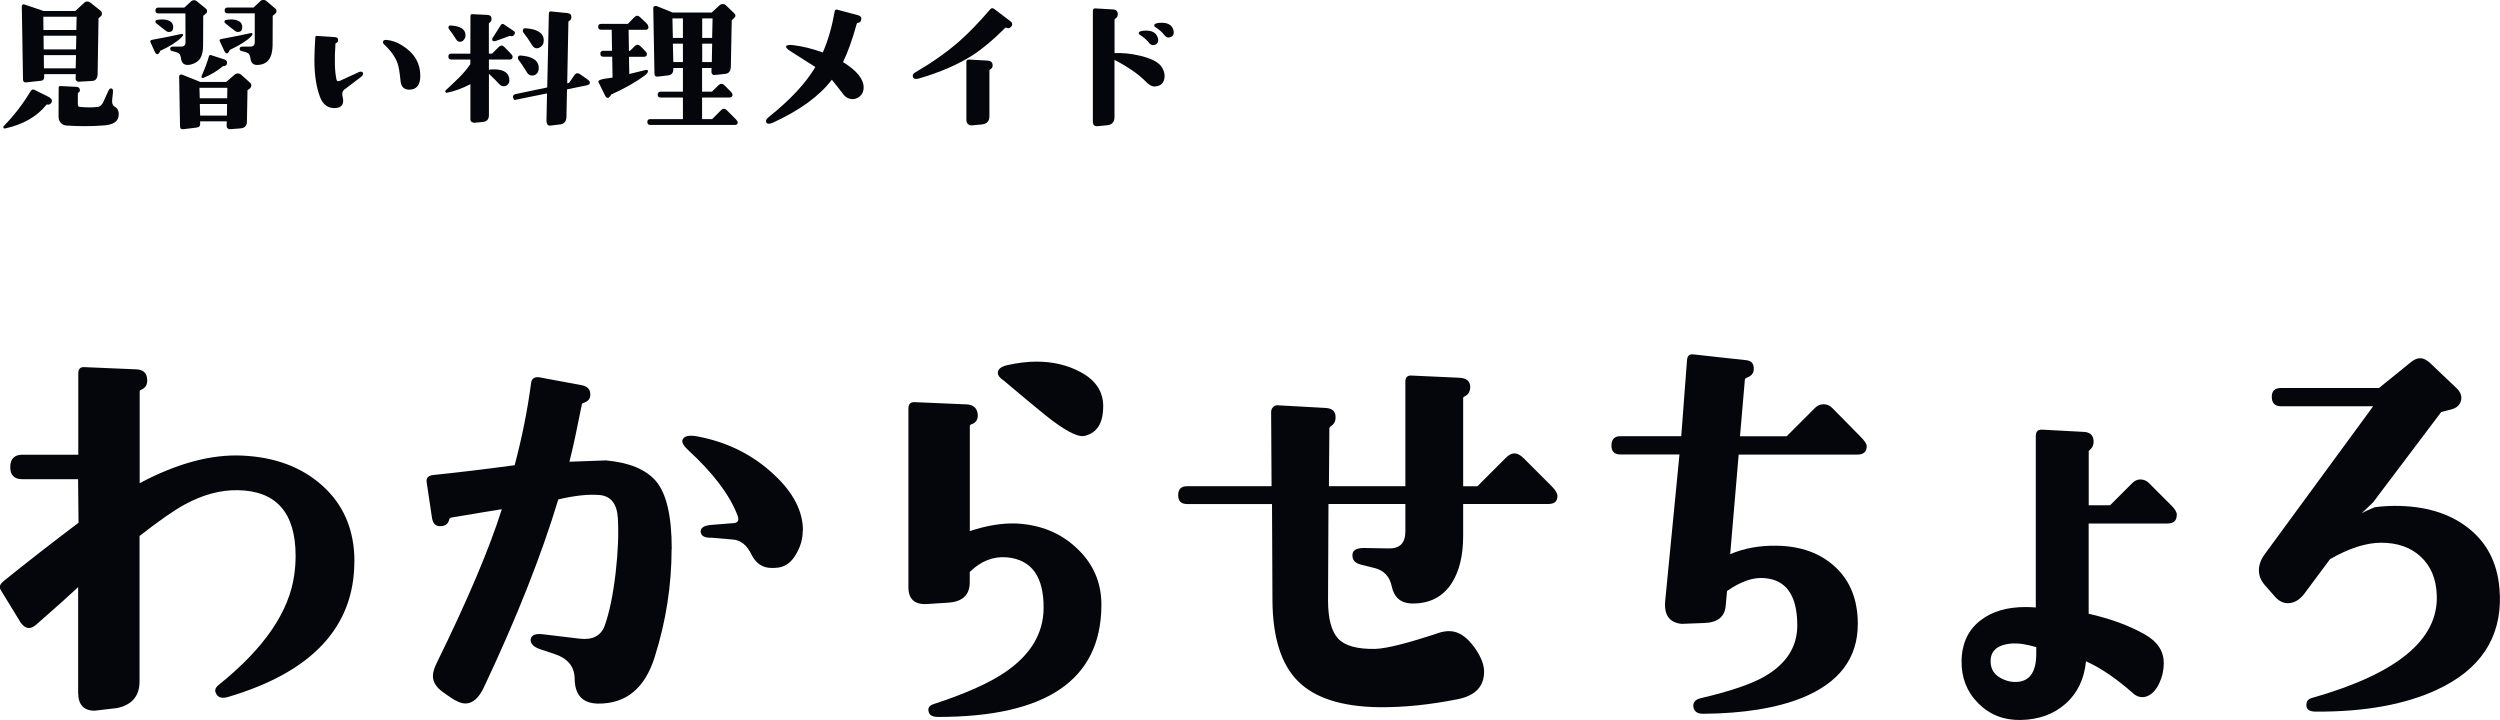 <?xml version="1.0" encoding="UTF-8"?><svg id="_レイヤー_2" xmlns="http://www.w3.org/2000/svg" viewBox="0 0 395.36 113.87"><defs><style>.cls-1{fill:#05050c;stroke-width:0px;}</style></defs><g id="layout"><path class="cls-1" d="M56.04,88.77c0,10.36-6.66,17.51-19.97,21.45-.98.28-1.62.09-1.9-.56-.28-.47-.12-.94.49-1.41,7.12-5.72,11.08-11.51,11.88-17.37.14-1.03.21-2.01.21-2.95,0-6.84-3.05-10.31-9.14-10.41-2.72-.05-5.51.7-8.37,2.25-1.73.94-4.12,2.6-7.17,4.99v22.99c0,2.3-1.17,3.7-3.52,4.22l-3.59.42c-1.73,0-2.6-.96-2.6-2.88v-16.66c-1.55,1.45-3.75,3.42-6.61,5.91-.42.38-.82.56-1.2.56-.42,0-.84-.28-1.27-.84l-3.09-5.06c-.14-.19-.21-.4-.21-.63,0-.28.23-.61.7-.98,3.66-2.95,7.57-6,11.74-9.14l-.07-6.89H3.52c-1.27,0-1.9-.63-1.9-1.9s.63-1.97,1.9-1.97h8.86v-12.87c0-.7.33-1.03.98-.98l8.23.35c1.08.05,1.64.59,1.69,1.62.05.8-.28,1.34-.98,1.62-.14.05-.21.14-.21.28v14.48c5.91-3.14,11.32-4.59,16.24-4.36,5.11.24,9.28,1.78,12.52,4.64,3.47,3.05,5.2,7.08,5.2,12.09Z"/><path class="cls-1" d="M106.21,86.8c0,5.77-.89,11.46-2.67,17.09-1.55,4.97-4.55,7.43-9,7.38-2.39-.05-3.61-1.34-3.66-3.87,0-1.92-1.03-3.23-3.09-3.94l-2.32-.77c-1.08-.37-1.59-.89-1.55-1.55.09-.7.73-.98,1.9-.84l5.84.7c2.01.24,3.33-.42,3.94-1.97.75-2.06,1.34-4.87,1.76-8.44.38-3.28.49-6.16.35-8.65-.14-2.3-1.12-3.52-2.95-3.66-1.73-.14-3.89.09-6.47.7-2.67,8.86-6.61,18.8-11.81,29.81-.8,1.64-1.76,2.46-2.88,2.46-.66,0-1.45-.33-2.39-.98l-1.2-.84c-1.03-.75-1.55-1.59-1.55-2.53,0-.56.21-1.27.63-2.11,4.88-9.94,8.3-18.02,10.27-24.26-2.06.33-4.76.77-8.09,1.34-.09.05-.17.12-.21.21-.14.7-.56,1.08-1.27,1.12-.84.09-1.34-.35-1.48-1.34l-.84-5.62c-.09-.66.26-1.03,1.05-1.12,4.08-.42,8.37-.94,12.87-1.55,1.17-4.41,2.04-8.74,2.6-13.01.09-.66.49-.96,1.2-.91l6.82,1.27c.94.19,1.38.7,1.34,1.55,0,.61-.38,1.03-1.12,1.27-.14.05-.21.12-.21.21-.8,4.03-1.45,7.06-1.97,9.07l5.77-.21c3.66.33,6.28,1.41,7.88,3.23,1.69,1.97,2.53,5.55,2.53,10.76ZM126.95,83.91c0,1.27-.33,2.46-.98,3.59-.7,1.31-1.64,2.06-2.81,2.25-.28.05-.66.07-1.12.07-1.45,0-2.53-.73-3.23-2.18-.7-1.45-1.69-2.23-2.95-2.32l-3.3-.28c-1.12.05-1.71-.28-1.76-.98,0-.61.56-.96,1.69-1.05l3.52-.28c.7-.05.91-.44.63-1.2-1.22-3.23-3.82-6.68-7.8-10.34-.75-.7-1.05-1.24-.91-1.62.23-.61,1.01-.8,2.32-.56,4.78.89,8.86,2.93,12.23,6.12,3,2.81,4.5,5.74,4.5,8.79Z"/><path class="cls-1" d="M174.18,95.8c-.09,11.72-8.7,17.58-25.8,17.58-.84,0-1.34-.24-1.48-.7-.24-.66.02-1.1.77-1.34,5.02-1.64,8.79-3.33,11.32-5.06,3.98-2.72,6-6.07,6.05-10.05.05-5.02-1.88-7.71-5.77-8.09-2.2-.19-4.17.59-5.91,2.32v1.62c0,2.02-1.15,3.09-3.45,3.23l-3.23.21c-2.02.14-3.02-.75-3.02-2.67v-28.27c0-.7.35-1.03,1.05-.98l8.16.35c1.08.05,1.66.59,1.76,1.62.05.8-.31,1.31-1.05,1.55-.14.05-.21.14-.21.28v16.59c2.67-.89,5.13-1.29,7.38-1.2,3.75.19,6.89,1.45,9.42,3.8,2.72,2.49,4.05,5.55,4.01,9.21ZM174.46,64.3c0,2.63-.98,4.17-2.95,4.64-1.12.24-3.26-.91-6.4-3.45-1.45-1.17-3.56-2.93-6.33-5.27-.66-.42-.98-.84-.98-1.27,0-.56.49-.96,1.48-1.2,1.64-.37,3.19-.56,4.64-.56,2.58,0,4.88.54,6.89,1.62,2.44,1.27,3.66,3.09,3.66,5.48Z"/><path class="cls-1" d="M246.3,78.43c0,.84-.47,1.27-1.41,1.27h-13.5v5.06c0,3.05-.59,5.51-1.76,7.38-1.41,2.25-3.54,3.35-6.4,3.3-1.73-.05-2.79-.98-3.16-2.81-.33-1.5-1.24-2.44-2.74-2.81l-1.97-.49c-1.03-.23-1.52-.75-1.48-1.55,0-.75.61-1.12,1.83-1.12l3.87.07c1.78.05,2.67-.84,2.67-2.67v-4.36h-12.16l-.07,15.26c0,2.86.53,4.86,1.58,6.01,1.05,1.15,3.01,1.7,5.87,1.65,1.78-.05,5.13-.89,10.05-2.53.56-.19,1.12-.28,1.69-.28,1.45,0,2.81.91,4.08,2.74.94,1.36,1.41,2.58,1.41,3.66,0,2.34-1.38,3.8-4.15,4.36-4.45.89-8.62,1.31-12.52,1.27-5.86-.09-10.11-1.46-12.76-4.11-2.65-2.65-4-6.9-4.04-12.76l-.07-15.26h-13.43c-.94,0-1.41-.47-1.41-1.41s.47-1.41,1.41-1.41h13.36l-.07-11.74c0-.28.09-.53.28-.74.19-.21.42-.32.7-.32l7.59.42c1.12.05,1.66.56,1.62,1.55,0,.61-.28,1.08-.84,1.41-.09.09-.14.19-.14.28l-.07,9.14h12.09v-16.52c0-.7.33-1.03.98-.98l7.59.35c1.08.05,1.64.52,1.69,1.41,0,.75-.31,1.27-.91,1.55-.14.05-.21.14-.21.28v13.92h2.25l4.5-4.5c.47-.47.91-.7,1.34-.7.47,0,.94.24,1.41.7l4.5,4.5c.61.61.91,1.12.91,1.55Z"/><path class="cls-1" d="M295.21,70.55c0,.89-.49,1.34-1.48,1.34h-18.77l-1.34,15.75c2.2-.94,4.64-1.38,7.31-1.34,3.84.05,6.95,1.17,9.32,3.38,2.37,2.2,3.55,5.2,3.55,9,0,5.39-2.93,9.28-8.79,11.67-4.08,1.64-9.31,2.48-15.68,2.53-.98,0-1.5-.42-1.55-1.27,0-.61.4-1.01,1.2-1.2,4.59-1.08,7.92-2.2,9.98-3.38,3.56-2.01,5.32-4.78,5.27-8.3-.05-4.64-1.8-7.08-5.27-7.31-1.73-.14-3.68.54-5.84,2.04l-.21,2.32c-.14,1.73-1.24,2.65-3.3,2.74l-3.66.14c-1.97-.19-2.84-1.43-2.6-3.73l2.25-23.06h-9.35c-.94,0-1.41-.47-1.41-1.41,0-.98.47-1.48,1.41-1.48h9.63l.91-12.02c.05-.7.4-1.01,1.05-.91l8.3.91c.89.09,1.29.61,1.2,1.55-.05.56-.4.96-1.05,1.2-.24.09-.35.21-.35.35l-.77,8.93h7.38l4.5-4.5c.38-.37.82-.56,1.34-.56s.96.19,1.34.56l4.5,4.57c.66.66.98,1.15.98,1.48Z"/><path class="cls-1" d="M344.24,81.45c0,.89-.49,1.34-1.48,1.34h-12.45v14.27c3.52.8,6.49,1.9,8.93,3.3,1.97,1.12,2.95,2.63,2.95,4.5,0,1.12-.24,2.18-.7,3.16-.56,1.22-1.31,1.95-2.25,2.18-.66.14-1.27-.02-1.83-.49-2.63-2.34-5.13-4.05-7.52-5.13-.28,2.81-1.36,5.05-3.23,6.71-1.88,1.66-4.24,2.52-7.1,2.57-2.67.05-4.91-.83-6.71-2.64-1.8-1.8-2.68-4.04-2.64-6.71.05-2.81,1.08-4.97,3.09-6.47,1.78-1.36,4.12-2.04,7.03-2.04.52,0,1.05.02,1.62.07v-27.14c0-.7.35-1.03,1.05-.98l6.54.35c1.03.05,1.55.56,1.55,1.55,0,.42-.12.77-.35,1.05l-.42.42v8.58h3.38l3.52-3.52c.38-.37.8-.56,1.27-.56.52,0,.96.19,1.34.56l3.59,3.59c.56.56.84,1.05.84,1.48ZM322.02,103.39v-1.05c-1.59-.47-2.93-.66-4.01-.56-2.39.24-3.45,1.36-3.16,3.38.14.89.66,1.58,1.55,2.07.89.49,1.8.69,2.74.6,1.92-.19,2.88-1.66,2.88-4.43Z"/><path class="cls-1" d="M395.34,94.04c.23,6.84-3.09,11.86-9.98,15.05-5.06,2.34-11.44,3.49-19.12,3.45-1.12,0-1.62-.42-1.48-1.27.05-.47.35-.77.91-.91,13.41-3.8,19.97-9.21,19.69-16.24-.09-2.58-.94-4.61-2.53-6.08-1.59-1.48-3.68-2.21-6.26-2.21-2.39,0-5.09.87-8.09,2.6l-4.08,5.48c-.75.98-1.62,1.48-2.6,1.48-.75,0-1.43-.35-2.04-1.05l-1.55-1.76c-.66-.75-.98-1.55-.98-2.39s.3-1.69.91-2.53l17.16-23.41h-14.55c-.98,0-1.48-.49-1.48-1.48s.49-1.41,1.48-1.41h15.47l5.13-4.15c.47-.37.94-.56,1.41-.56s.96.24,1.48.7l4.15,3.94c.66.61.94,1.24.84,1.9-.14.8-.66,1.31-1.55,1.55l-1.62.42-10.76,14.27-1.83,1.76c.56-.33,1.27-.66,2.11-.98,1.08-.14,2.13-.21,3.16-.21,4.73,0,8.58,1.15,11.53,3.45,3.23,2.49,4.92,6.02,5.06,10.62Z"/><path class="cls-1" d="M7.5,16.52c-.06-.02-.12,0-.16.05-1.48,1.86-3.66,3.11-6.54,3.75-.12.02-.21-.02-.26-.12s-.02-.19.07-.28c1.59-1.62,3-3.45,4.22-5.48.17-.28.38-.36.63-.23l2.3,1.15c.3.2.45.39.45.56,0,.19-.07.35-.22.48s-.31.18-.48.13ZM15.98,1.76c.09.11.14.25.14.42,0,.16-.05.28-.16.38l-.38.33-.14,8.79c-.02.72-.3,1.09-.84,1.12l-2.13.12c-.14.02-.26-.02-.36-.12s-.15-.21-.15-.35l.02-.73h-4.99v.42c0,.39-.16.6-.49.63l-2.34.26c-.34.03-.52-.12-.52-.47l-.19-11.55c0-.12.04-.22.12-.28s.18-.07.3-.02l3.02,1.03h5.02l1.41-1.31c.14-.12.3-.19.47-.19.19,0,.36.06.52.19l1.69,1.34ZM12.12,2.65h-5.27l.02,2.09h5.2l.05-2.09ZM12.07,5.65h-5.18l.02,2.16h5.11l.05-2.16ZM12.02,8.72h-5.09l.02,2.09h5.02l.05-2.09ZM18.77,18.19c-.03.97-.79,1.52-2.27,1.64-2.02.16-4.02.16-6.02.02-.36-.03-.65-.18-.88-.45s-.34-.59-.34-.96l.02-4.55c0-.2.1-.3.3-.28l2.46.12c.39.02.59.19.59.52.02.17-.06.3-.23.4-.06.03-.09.08-.09.14v1.73c0,.23.09.36.28.38,1.11.11,2.09.11,2.93,0,.34-.05.63-.34.87-.87l.77-1.71c.11-.25.27-.36.47-.33s.28.25.23.66l-.12,1.15c-.05.53.08.88.38,1.05.47.25.69.7.66,1.34Z"/><path class="cls-1" d="M28.95,5.55c0,.06-.09.19-.28.38-.7.7-1.81,1.41-3.33,2.11-.02.11-.1.26-.26.45-.23.16-.43.06-.59-.28l-.68-1.5c-.09-.22-.03-.35.19-.4,1.78-.33,3.34-.64,4.69-.94.08-.02.14,0,.2.02s.07.09.06.16ZM32.56,2.13l-.42.38-.02,4.62c0,.89-.14,1.57-.42,2.04-.34.56-.92.92-1.73,1.08-.08.02-.18.02-.3.02-.64,0-.99-.38-1.05-1.12-.08-.33-.16-.53-.23-.61-.16-.17-.46-.3-.91-.4l-.21-.05c-.27-.06-.38-.2-.35-.42.02-.2.17-.3.47-.3h1.27c.45,0,.68-.24.68-.73l-.02-4.52h-4.29c-.3,0-.45-.15-.45-.45,0-.31.15-.47.45-.47h4.12l1.12-1.03c.11-.09.25-.14.42-.14s.3.05.4.14l1.5,1.22c.11.09.16.22.16.38s-.05.28-.16.38ZM26.74,5.06c-.2,0-.38-.07-.54-.21-.36-.27-.88-.67-1.55-1.22-.05-.06-.07-.13-.07-.21,0-.14.08-.23.23-.26.61-.12,1.16-.12,1.64.02.62.17.94.55.94,1.12,0,.5-.22.75-.66.75ZM39.59,13.1c.11.12.16.26.16.4,0,.17-.08.34-.23.49l-.38.28-.09,4.99c-.02.66-.38,1.01-1.08,1.05l-1.59.12c-.14.02-.27-.03-.38-.13s-.16-.22-.16-.36l.02-.75h-4.22l.02.3c.03.41-.15.63-.54.68l-2.11.26c-.36.05-.54-.11-.54-.47l-.14-7.85c0-.12.05-.22.15-.28s.21-.07.34-.02l2.86,1.15h4.08l1.31-1.12c.19-.16.37-.23.54-.23.2,0,.39.08.56.23l1.41,1.27ZM35.95,13.88h-4.41l.05,1.66h4.34l.02-1.66ZM35.91,16.45h-4.31l.05,1.83h4.24l.02-1.83ZM35.91,9.98c-.03.31-.22.47-.56.47-.06,0-.12.02-.16.07-.86.72-1.85,1.31-2.98,1.78-.23.09-.35.03-.35-.19,0-.03.02-.09.05-.16.52-1.17.89-2.18,1.12-3.02.06-.22.2-.28.42-.19l2.09.68c.27.12.39.31.38.56ZM39.94,5.41c-.02.09-.11.23-.28.4-.66.66-1.77,1.35-3.33,2.09-.03.11-.12.27-.26.47-.23.14-.43.04-.59-.3l-.7-1.5c-.11-.22-.04-.35.21-.4,2.08-.39,3.64-.7,4.69-.94.06-.02.12,0,.19.04s.09.09.07.15ZM43.55,2.13l-.42.38-.02,4.62c-.02,2.09-.84,3.14-2.48,3.14-.62,0-.97-.38-1.03-1.12-.08-.33-.16-.53-.23-.61-.16-.17-.46-.3-.91-.4l-.21-.05c-.27-.06-.38-.2-.35-.42.02-.2.17-.3.47-.3h1.24c.45,0,.68-.24.68-.73V2.11h-4.29c-.31,0-.47-.15-.47-.45,0-.31.16-.47.47-.47h4.1l1.15-1.08c.08-.08.22-.12.42-.12.17,0,.3.04.4.12l1.5,1.27c.11.09.16.22.16.38-.02.17-.07.3-.16.38ZM37.66,5.06c-.2,0-.38-.07-.54-.21-.36-.27-.88-.67-1.55-1.22-.05-.06-.07-.13-.07-.21,0-.14.08-.23.23-.26.61-.12,1.16-.12,1.64.02.62.17.94.55.94,1.12,0,.5-.22.75-.66.75Z"/><path class="cls-1" d="M57.42,11.67c0,.17-.15.37-.45.59l-2.51,1.9c-.33.25-.41.66-.26,1.24.05.17.07.35.07.54,0,.8-.5,1.18-1.5,1.15-1.02-.03-1.74-.63-2.18-1.8-.58-1.56-.87-3.49-.87-5.79,0-.91.05-2.09.14-3.56.02-.19.1-.27.26-.26l2.86.19c.34.02.51.18.49.49,0,.23-.12.39-.35.47-.05.02-.07.04-.07.07-.17,2.5-.12,4.39.16,5.67.06.28.26.34.59.19l2.81-1.29s.09-.04.14-.07c.12-.05.23-.07.33-.07.22,0,.33.12.33.35ZM66.47,11.98c0,1.47-.59,2.2-1.76,2.2-.81,0-1.27-.45-1.36-1.34-.14-1.41-.3-2.36-.49-2.86-.36-.98-1.05-1.96-2.09-2.93-.22-.2-.27-.4-.14-.59.08-.12.27-.17.56-.14.77.08,1.52.34,2.25.77,2.02,1.2,3.02,2.83,3.02,4.88Z"/><path class="cls-1" d="M81.07,8.95c0,.31-.15.47-.45.47h-3.3v1.64c.06-.03.12-.05.19-.07.22-.02.42-.02.61-.02,1.62,0,2.44.59,2.44,1.76,0,.31-.13.56-.4.75-.12.11-.27.16-.45.16-.31,0-.57-.12-.77-.35-.33-.38-.87-.91-1.62-1.62v6.54c0,.66-.33,1.02-.98,1.08l-1.29.12c-.16.02-.3-.03-.45-.13s-.21-.23-.21-.39v-5.58c-1.33.69-2.58,1.14-3.75,1.36-.08.03-.14,0-.19-.12-.05-.09-.04-.18.02-.26.44-.39,1.12-1.04,2.06-1.95.7-.69,1.32-1.42,1.85-2.2v-.73h-3.07c-.27,0-.4-.16-.4-.47s.13-.45.4-.45h3.07l.02-5.95c0-.22.11-.32.33-.3l2.37.12c.44.02.65.25.63.7-.02.25-.12.43-.33.54-.06.03-.09.09-.09.16v4.73l.52-.02,1.05-1.05c.14-.14.29-.21.45-.21.14,0,.28.07.42.21l1.05,1.08c.17.17.26.32.26.45ZM73.62,5.55c0,.27-.08.51-.25.73s-.37.33-.62.33-.45-.12-.61-.38c-.38-.61-.76-1.16-1.15-1.66-.05-.06-.07-.13-.07-.21,0-.23.12-.34.35-.33,1.56.09,2.34.6,2.34,1.52ZM81.31,5.51c-.16.2-.34.27-.56.19-.06-.03-.13-.03-.21,0l-2.11.77c-.08.03-.16.05-.26.05-.22,0-.33-.09-.33-.26,0-.11.03-.21.09-.3l1.27-1.99c.14-.2.3-.24.49-.12l1.55,1.05c.23.16.26.36.07.61ZM93.28,12.98c.05.27-.12.44-.52.52l-3.09.63-.09,4.34c-.02.72-.34,1.12-.96,1.2l-1.55.19c-.23.03-.4-.03-.5-.19s-.15-.36-.15-.61l.09-4.29-4.97,1.01c-.2.09-.34-.03-.4-.38-.05-.28.08-.45.38-.52l5.02-1.05.26-11.72c0-.22.12-.32.35-.3l2.6.26c.44.05.64.28.61.7-.02.25-.14.44-.38.56-.06.02-.09.06-.09.14l-.19,9.7.3-.07.84-1.22c.14-.2.3-.3.47-.3.12,0,.26.05.4.14l1.24.87c.19.14.3.27.33.4ZM85.2,10.78c0,.31-.09.59-.28.82s-.44.35-.75.35c-.34,0-.61-.15-.8-.45-.61-.98-1.07-1.67-1.38-2.06-.06-.08-.09-.16-.09-.26,0-.28.14-.41.42-.4,1.92.14,2.88.8,2.88,1.99ZM85.99,6.4c0,.52-.22.89-.66,1.12-.14.08-.28.12-.42.12-.3,0-.54-.15-.73-.45-.53-.86-1-1.54-1.41-2.04-.06-.08-.09-.16-.09-.26,0-.3.15-.44.45-.42,1.91.14,2.86.78,2.86,1.92Z"/><path class="cls-1" d="M102.56,4.24c0,.31-.15.47-.45.47h-2.7l.05,3.33h.16l.77-.75c.14-.14.29-.21.45-.21.14,0,.28.07.42.21l.77.77c.19.19.28.34.28.47,0,.3-.16.45-.47.45h-2.37l.05,2.72,2.58-.63c.11-.03.2-.02.28.02s.11.12.09.23c-.03.19-.2.39-.49.61-1.41,1.05-3.18,2.05-5.32,3.02-.06.16-.2.33-.42.52-.22.06-.41-.06-.56-.38l-1.03-2.09c-.11-.23.2-.41.91-.54.3-.05.73-.11,1.31-.19l-.05-3.3h-1.41c-.31,0-.47-.16-.47-.47s.16-.47.47-.47h1.38l-.05-3.33h-1.69c-.3,0-.45-.16-.45-.47s.15-.45.45-.45h4.24l1.05-1.08c.14-.14.28-.21.42-.21.16,0,.3.07.45.21l1.05,1.01c.17.17.26.34.26.52ZM116.67,19.34c0,.28-.16.42-.47.42h-13.36c-.31,0-.47-.16-.47-.47s.16-.45.47-.45h5.16v-3.42h-3.52c-.31,0-.47-.15-.47-.45,0-.31.16-.47.47-.47h3.52v-3.75h-1.52v.19c0,.59-.27.92-.8.98l-1.64.19c-.36.05-.54-.11-.54-.47l-.19-10.36c0-.14.05-.24.15-.29s.22-.07.36-.04l2.55,1.03h6.19l1.24-1.15c.14-.12.3-.19.49-.19.2,0,.36.05.47.16l1.34,1.29c.14.14.21.27.21.38,0,.12-.07.25-.21.38l-.38.35-.14,7.31c-.02.72-.3,1.11-.87,1.17l-1.73.19c-.12.02-.23-.03-.33-.14s-.14-.23-.14-.35l.02-.63h-1.5v3.75h1.55l1.08-1.05c.12-.12.27-.19.42-.19.17,0,.32.06.45.19l1.05,1.05c.17.17.26.33.26.47,0,.3-.16.45-.47.45h-4.34v3.42h1.59l1.43-1.43c.14-.14.28-.21.42-.21.16,0,.3.07.45.21l1.43,1.43c.2.2.3.37.3.49ZM108,6v-3.09h-1.66l.07,3.09h1.59ZM108,9.82v-2.91h-1.59l.07,2.91h1.52ZM112.69,2.91h-1.64v3.09h1.57l.07-3.09ZM112.62,6.91h-1.57v2.91h1.52l.05-2.91Z"/><path class="cls-1" d="M135.82,15.35c-.34.23-.68.34-1.01.33-.56-.03-1.01-.24-1.34-.63-.41-.55-1.05-1.36-1.92-2.44-1.95,2.56-5.03,4.81-9.23,6.75-.3.14-.54.21-.73.21-.3,0-.45-.14-.45-.42,0-.2.14-.41.42-.63,3.42-2.73,5.88-5.38,7.38-7.92-1.25-.78-2.6-1.64-4.05-2.58-.45-.3-.64-.53-.56-.7.08-.19.42-.25,1.03-.19,1.58.19,3.16.58,4.76,1.17.83-1.89,1.45-4.05,1.88-6.49.05-.25.18-.34.4-.28l3.33.89c.39.11.55.34.47.7-.06.31-.25.48-.56.49-.06,0-.11.04-.14.12-.72,2.58-1.45,4.61-2.18,6.09,2.17,1.34,3.26,2.68,3.26,4.01,0,.66-.25,1.16-.75,1.52Z"/><path class="cls-1" d="M159.89,4.24c-.22.25-.47.3-.75.14-.06-.03-.12-.02-.16.02-1.88,1.88-3.6,3.32-5.18,4.34-2.3,1.47-5.11,2.69-8.44,3.66-.67.19-1.01.05-1.01-.42,0-.2.11-.37.33-.49,2.7-1.58,5.02-3.21,6.96-4.9,1.52-1.33,3.17-3.04,4.97-5.13.17-.2.38-.22.61-.05l2.6,1.97c.17.14.26.29.26.45,0,.12-.06.27-.19.42ZM156.98,10.41c-.02.25-.16.45-.42.59-.06.03-.09.09-.09.16v7.24c0,.78-.42,1.21-1.27,1.29l-1.52.14c-.23.02-.43-.05-.6-.21s-.25-.35-.25-.59v-9.23c0-.27.13-.39.4-.38l2.91.16c.58.03.86.3.84.82Z"/><path class="cls-1" d="M184.17,12.12c-.05.95-.54,1.47-1.48,1.55-.45.05-.94-.2-1.45-.73-1.17-1.2-2.84-2.36-4.99-3.47v9.05c0,.78-.39,1.21-1.17,1.29l-1.48.14c-.52.05-.77-.2-.77-.73V1.71c0-.27.13-.39.4-.38l2.77.16c.53.03.79.3.77.82-.02.3-.16.52-.42.66-.06.03-.09.09-.09.16v5.27c1.23-.06,2.56.07,3.98.4,1.73.41,2.87.97,3.4,1.69.38.53.55,1.07.54,1.62ZM183.07,5.88c.06.16.09.3.09.42,0,.52-.27.8-.8.84-.23.02-.46-.12-.68-.4-.34-.44-.8-.84-1.38-1.2-.17-.11-.24-.23-.21-.35.05-.23.44-.35,1.17-.35.94,0,1.54.34,1.8,1.03ZM185.53,4.64c.06.16.09.3.09.45,0,.52-.27.8-.8.84-.23.03-.47-.1-.7-.4-.34-.44-.8-.84-1.36-1.22-.17-.08-.25-.19-.23-.33.06-.25.46-.38,1.2-.38.94,0,1.54.34,1.8,1.03Z"/></g></svg>